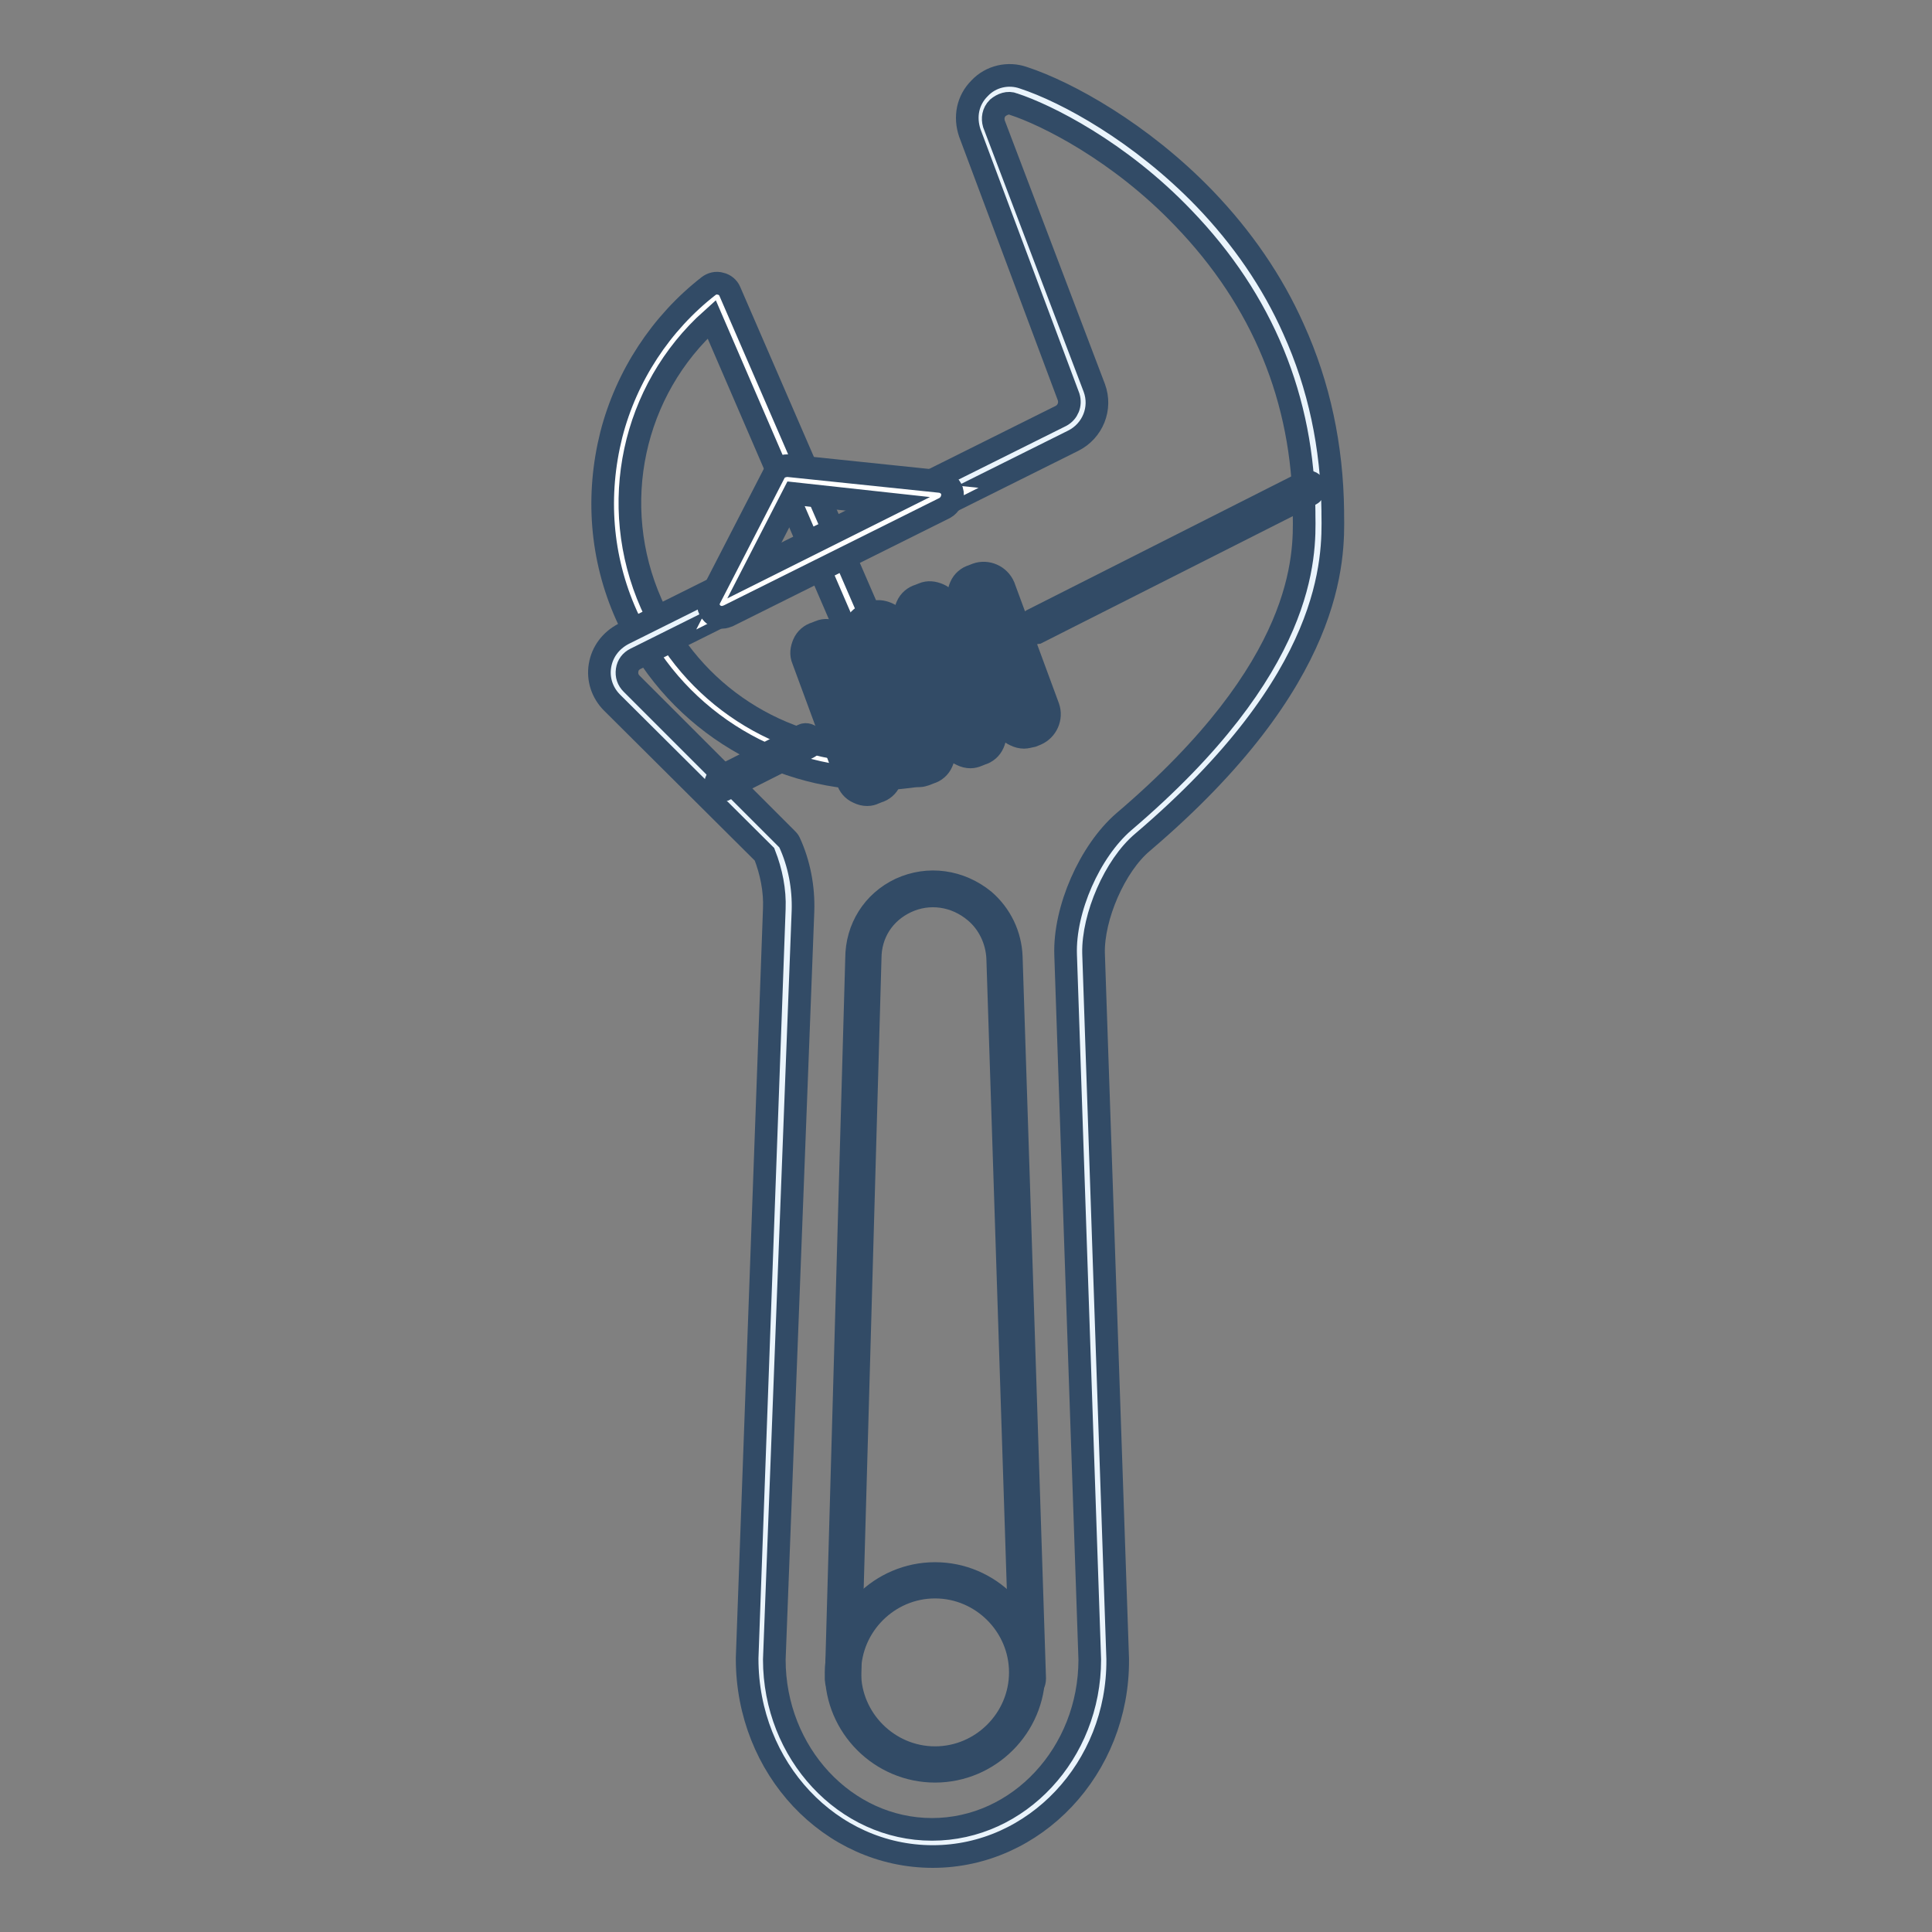 <?xml version="1.0" encoding="utf-8"?>
<!-- Svg Vector Icons : http://www.onlinewebfonts.com/icon -->
<!DOCTYPE svg PUBLIC "-//W3C//DTD SVG 1.1//EN" "http://www.w3.org/Graphics/SVG/1.1/DTD/svg11.dtd">
<svg version="1.1" xmlns="http://www.w3.org/2000/svg" xmlns:xlink="http://www.w3.org/1999/xlink" x="0px" y="0px" viewBox="0 0 256 256" enable-background="new 0 0 256 256" xml:space="preserve">
<rect x="0" y="0" width="256" height="256" fill="#808080" stroke="none"/>
<g> <path stroke-width="3" fill-opacity="0" stroke="#ffffff"  d="M84.6,80.7c6.5,14.7,21.9,22.6,37.1,20.2L95,39.3C82.7,48.9,78,65.9,84.6,80.7z"/> <path stroke-width="3" fill-opacity="0" stroke="#324b66"  d="M116.3,103.2c-14.2,0-27.4-8.4-33.3-21.7c-3.4-7.6-4-15.9-2-23.9c2-7.8,6.6-14.8,12.9-19.7 c0.4-0.3,1-0.5,1.6-0.3c0.5,0.1,1,0.5,1.2,1l26.7,61.6c0.2,0.5,0.2,1.1-0.1,1.6c-0.3,0.5-0.8,0.8-1.3,0.9 C120.1,103,118.2,103.2,116.3,103.2z M94.3,42.3c-10.5,9.4-13.8,24.6-8,37.7c5.3,12,17.2,19.6,30,19.6c0.9,0,1.8,0,2.7-0.1 L94.3,42.3z"/> <path stroke-width="3" fill-opacity="0" stroke="#eaf4fc"  d="M102.8,112.3L82.3,91.9c-1.9-1.9-1.3-5,1-6.2l58-28.9c1.7-0.9,2.6-2.9,1.9-4.8l-13.1-35c-1.1-3,1.8-6,4.8-5 c9.4,3.1,39.5,19.9,39.8,55.7c0,5.5,0.8,20.8-24.5,42.5c-4.1,3.5-7.3,10.8-7.1,16.2l3.2,93.5c0,13.4-10.2,24.3-22.8,24.3 c-12.5,0-22.8-10.9-22.8-24.3l3.6-99.3C104.5,117.8,104,114.9,102.8,112.3z"/> <path stroke-width="3" fill-opacity="0" stroke="#324b66"  d="M123.6,246C110,246,99,234.3,99,219.8v-0.1l3.6-99.3c0.1-2.4-0.4-4.9-1.3-7.2L81.1,93.1 c-1.3-1.3-1.9-3.1-1.6-4.9c0.3-1.8,1.4-3.3,3.1-4.2l58-28.9c0.9-0.5,1.3-1.5,1-2.5l-13.1-35c-0.7-2.1-0.3-4.3,1.3-5.9 c1.5-1.6,3.8-2.1,5.8-1.4c5.8,1.9,15.6,7.3,24,16c5,5.2,9,11,11.8,17.3c3.4,7.5,5.1,15.6,5.2,24.1v0.4c0.1,5.9,0.3,21.8-25.2,43.5 c-3.7,3.1-6.6,9.9-6.5,14.7l3.2,93.5v0.1C148.2,234.3,137.1,246,123.6,246z M102.6,219.9c0,12.4,9.4,22.5,20.9,22.5 c11.5,0,20.9-10.1,20.9-22.5l-3.2-93.4c-0.2-6,3.2-13.7,7.7-17.6c24.2-20.6,24-35.2,23.9-40.7v-0.4c-0.1-14.9-5.5-28-16-38.9 c-8.5-8.9-18.2-13.7-22.5-15.1c-0.7-0.3-1.5,0-2.1,0.5c-0.6,0.6-0.7,1.4-0.5,2.1L145,51.4c1,2.7-0.2,5.7-2.8,7l-58,28.9 c-0.6,0.3-1,0.8-1.1,1.5c-0.1,0.7,0.1,1.3,0.6,1.8l20.5,20.5c0.2,0.2,0.3,0.3,0.4,0.5c1.3,2.8,1.9,6,1.8,9.1L102.6,219.9z"/> <path stroke-width="3" fill-opacity="0" stroke="#ffffff"  d="M95.7,80l8.5-16.5l20.2,2.1L95.7,80z"/> <path stroke-width="3" fill-opacity="0" stroke="#324b66"  d="M95.7,81.8c-0.5,0-1-0.2-1.3-0.5c-0.6-0.6-0.7-1.4-0.3-2.1l8.5-16.5c0.3-0.7,1.1-1,1.8-1l20.2,2.1 c0.8,0.1,1.5,0.7,1.6,1.5c0.1,0.8-0.3,1.6-1,2L96.5,81.6C96.2,81.7,96,81.8,95.7,81.8z M105.2,65.4l-5.4,10.5l18.2-9.1L105.2,65.4z "/> <path stroke-width="3" fill-opacity="0" stroke="#aec6dc"  d="M111.7,222.6l2.7-95.6c0-8,9.3-12.1,15.4-6.9c2,1.7,3.2,4.2,3.3,6.9l3.1,95.6"/> <path stroke-width="3" fill-opacity="0" stroke="#324b66"  d="M136.2,223.5c-0.5,0-0.9-0.4-0.9-0.9l-3.1-95.6c-0.1-2.4-1.2-4.7-3-6.2c-2.6-2.2-6.1-2.7-9.1-1.3 c-3,1.4-4.8,4.2-4.8,7.5v0l-2.7,95.6c0,0.5-0.4,0.9-0.9,0.9c-0.5,0-0.9-0.4-0.9-0.9l2.7-95.6c0-4,2.2-7.5,5.8-9.2 c3.7-1.7,7.9-1.1,11.1,1.5c2.2,1.9,3.5,4.6,3.6,7.5l3.1,95.6C137.1,223.1,136.8,223.5,136.2,223.5L136.2,223.5L136.2,223.5z"/> <path stroke-width="3" fill-opacity="0" stroke="#ffffff"  d="M111.7,221.6c0,6.7,5.5,12.2,12.2,12.2s12.2-5.5,12.2-12.2l0,0c0-6.7-5.5-12.2-12.2-12.2 S111.7,214.9,111.7,221.6L111.7,221.6z"/> <path stroke-width="3" fill-opacity="0" stroke="#324b66"  d="M123.9,234.7c-7.2,0-13.1-5.9-13.1-13.1c0-7.2,5.9-13.1,13.1-13.1c7.2,0,13.1,5.9,13.1,13.1 C137,228.8,131.1,234.7,123.9,234.7z M123.9,210.3c-6.2,0-11.3,5.1-11.3,11.3c0,6.2,5.1,11.3,11.3,11.3c6.2,0,11.3-5.1,11.3-11.3 C135.2,215.4,130.1,210.3,123.9,210.3z"/> <path stroke-width="3" fill-opacity="0" stroke="#ffffff"  d="M116,104.1l-0.4,0.2c-1,0.3-2.1-0.1-2.4-1.1l-5.9-16c-0.3-1,0.1-2.1,1.1-2.4l0.4-0.2c1-0.3,2.1,0.1,2.4,1.1 l5.9,16C117.5,102.6,117,103.7,116,104.1z"/> <path stroke-width="3" fill-opacity="0" stroke="#324b66"  d="M114.9,105.3c-0.4,0-0.8-0.1-1.2-0.3c-0.7-0.3-1.2-0.9-1.4-1.6l-5.9-16c-0.3-0.7-0.2-1.4,0.1-2.1 c0.3-0.7,0.9-1.2,1.6-1.4l0.5-0.2c0.7-0.3,1.4-0.2,2.1,0.1c0.7,0.3,1.2,0.9,1.4,1.6l5.9,16c0.3,0.7,0.2,1.4-0.1,2.1 c-0.3,0.7-0.9,1.2-1.6,1.4l-0.5,0.2C115.6,105.2,115.3,105.3,114.9,105.3z M109.6,85.3c-0.1,0-0.2,0-0.3,0l-0.5,0.2 c-0.2,0.1-0.4,0.3-0.5,0.5c-0.1,0.2-0.1,0.5,0,0.7l5.9,16c0.1,0.2,0.3,0.4,0.5,0.5c0.2,0.1,0.5,0.1,0.7,0l0.5-0.2 c0.5-0.2,0.7-0.7,0.6-1.2l-5.9-16c-0.1-0.2-0.3-0.4-0.5-0.5C109.8,85.3,109.7,85.3,109.6,85.3z"/> <path stroke-width="3" fill-opacity="0" stroke="#ffffff"  d="M122.9,101.6l-0.4,0.2c-1,0.3-2.1-0.1-2.4-1.1l-5.9-16c-0.3-1,0.1-2.1,1.1-2.4l0.4-0.2 c1-0.3,2.1,0.1,2.4,1.1l5.9,16C124.4,100.1,123.9,101.2,122.9,101.6z"/> <path stroke-width="3" fill-opacity="0" stroke="#324b66"  d="M121.8,102.8c-0.4,0-0.8-0.1-1.2-0.3c-0.7-0.3-1.2-0.9-1.4-1.6l-5.9-16c-0.3-0.7-0.2-1.4,0.1-2.1 c0.3-0.7,0.9-1.2,1.6-1.4l0.5-0.2c0.7-0.3,1.4-0.2,2.1,0.1c0.7,0.3,1.2,0.9,1.4,1.6l5.9,16c0.3,0.7,0.2,1.4-0.1,2.1 c-0.3,0.7-0.9,1.2-1.6,1.4l-0.5,0.2C122.4,102.7,122.1,102.8,121.8,102.8z M116.4,82.8c-0.1,0-0.2,0-0.3,0l-0.5,0.2 c-0.2,0.1-0.4,0.3-0.5,0.5c-0.1,0.2-0.1,0.5,0,0.7l5.9,16c0.1,0.2,0.3,0.4,0.5,0.5c0.2,0.1,0.5,0.1,0.7,0l0.5-0.2 c0.2-0.1,0.4-0.3,0.5-0.5s0.1-0.5,0-0.7l-5.9-16c-0.1-0.2-0.3-0.4-0.5-0.5C116.7,82.8,116.5,82.8,116.4,82.8z"/> <path stroke-width="3" fill-opacity="0" stroke="#ffffff"  d="M129.7,99l-0.4,0.2c-1,0.3-2.1-0.1-2.4-1.1l-5.9-16c-0.3-1,0.1-2.1,1.1-2.4l0.4-0.2c1-0.3,2.1,0.1,2.4,1.1 l5.9,16C131.2,97.6,130.7,98.7,129.7,99z"/> <path stroke-width="3" fill-opacity="0" stroke="#324b66"  d="M128.6,100.3c-0.4,0-0.8-0.1-1.2-0.3c-0.7-0.3-1.2-0.9-1.4-1.6l-5.9-16c-0.3-0.7-0.2-1.4,0.1-2.1 c0.3-0.7,0.9-1.2,1.6-1.4l0.5-0.2c0.7-0.3,1.4-0.2,2.1,0.1c0.7,0.3,1.2,0.9,1.4,1.6l5.9,16c0.3,0.7,0.2,1.4-0.1,2.1 c-0.3,0.7-0.9,1.2-1.6,1.4l-0.5,0.2C129.3,100.2,128.9,100.3,128.6,100.3z M123.2,80.3c-0.1,0-0.2,0-0.3,0l-0.5,0.2 c-0.2,0.1-0.4,0.3-0.5,0.5c-0.1,0.2-0.1,0.5,0,0.7l5.9,16c0.1,0.2,0.3,0.4,0.5,0.5c0.2,0.1,0.5,0.1,0.7,0l0.5-0.2 c0.5-0.2,0.7-0.7,0.6-1.2l-5.9-16c-0.1-0.2-0.3-0.4-0.5-0.5C123.5,80.3,123.4,80.3,123.2,80.3z"/> <path stroke-width="3" fill-opacity="0" stroke="#ffffff"  d="M136.8,96.4l-0.4,0.2c-1,0.3-2.1-0.1-2.4-1.1l-5.9-16c-0.3-1,0.1-2.1,1.1-2.4l0.4-0.2 c1-0.3,2.1,0.1,2.4,1.1l5.9,16C138.3,95,137.8,96.1,136.8,96.4z"/> <path stroke-width="3" fill-opacity="0" stroke="#324b66"  d="M135.7,97.7c-0.4,0-0.8-0.1-1.2-0.3c-0.7-0.3-1.2-0.9-1.4-1.6l-5.9-16c-0.3-0.7-0.2-1.4,0.1-2.1 c0.3-0.7,0.9-1.2,1.6-1.4l0.5-0.2c1.4-0.5,3,0.2,3.6,1.6l5.9,16c0.5,1.4-0.2,3-1.6,3.6l-0.5,0.2C136.3,97.6,136,97.7,135.7,97.7 L135.7,97.7z M130.3,77.7c-0.1,0-0.2,0-0.3,0.1l-0.5,0.2c-0.2,0.1-0.4,0.3-0.5,0.5c-0.1,0.2-0.1,0.5,0,0.7l5.9,16 c0.1,0.2,0.3,0.4,0.5,0.5c0.2,0.1,0.5,0.1,0.7,0l0.5-0.2c0.5-0.2,0.7-0.7,0.6-1.2l-5.9-16C131.1,77.9,130.7,77.7,130.3,77.7z"/> <path stroke-width="3" fill-opacity="0" stroke="#eaeaea"  d="M173.3,64.7L137.1,83"/> <path stroke-width="3" fill-opacity="0" stroke="#324b66"  d="M137.1,83.9c-0.3,0-0.7-0.2-0.8-0.5c-0.2-0.4,0-1,0.4-1.2l36.2-18.3c0.4-0.2,1,0,1.2,0.4 c0.2,0.4,0,1-0.4,1.2l-36.2,18.3C137.4,83.8,137.2,83.9,137.1,83.9L137.1,83.9z"/> <path stroke-width="3" fill-opacity="0" stroke="#eaeaea"  d="M106.9,98.1l-11.1,5.6"/> <path stroke-width="3" fill-opacity="0" stroke="#324b66"  d="M95.7,104.7c-0.3,0-0.7-0.2-0.8-0.5c-0.2-0.4,0-1,0.4-1.2l11.1-5.6c0.4-0.2,1,0,1.2,0.4 c0.2,0.4,0,1-0.4,1.2l-11.1,5.6C96,104.6,95.9,104.7,95.7,104.7z"/></g>
</svg>